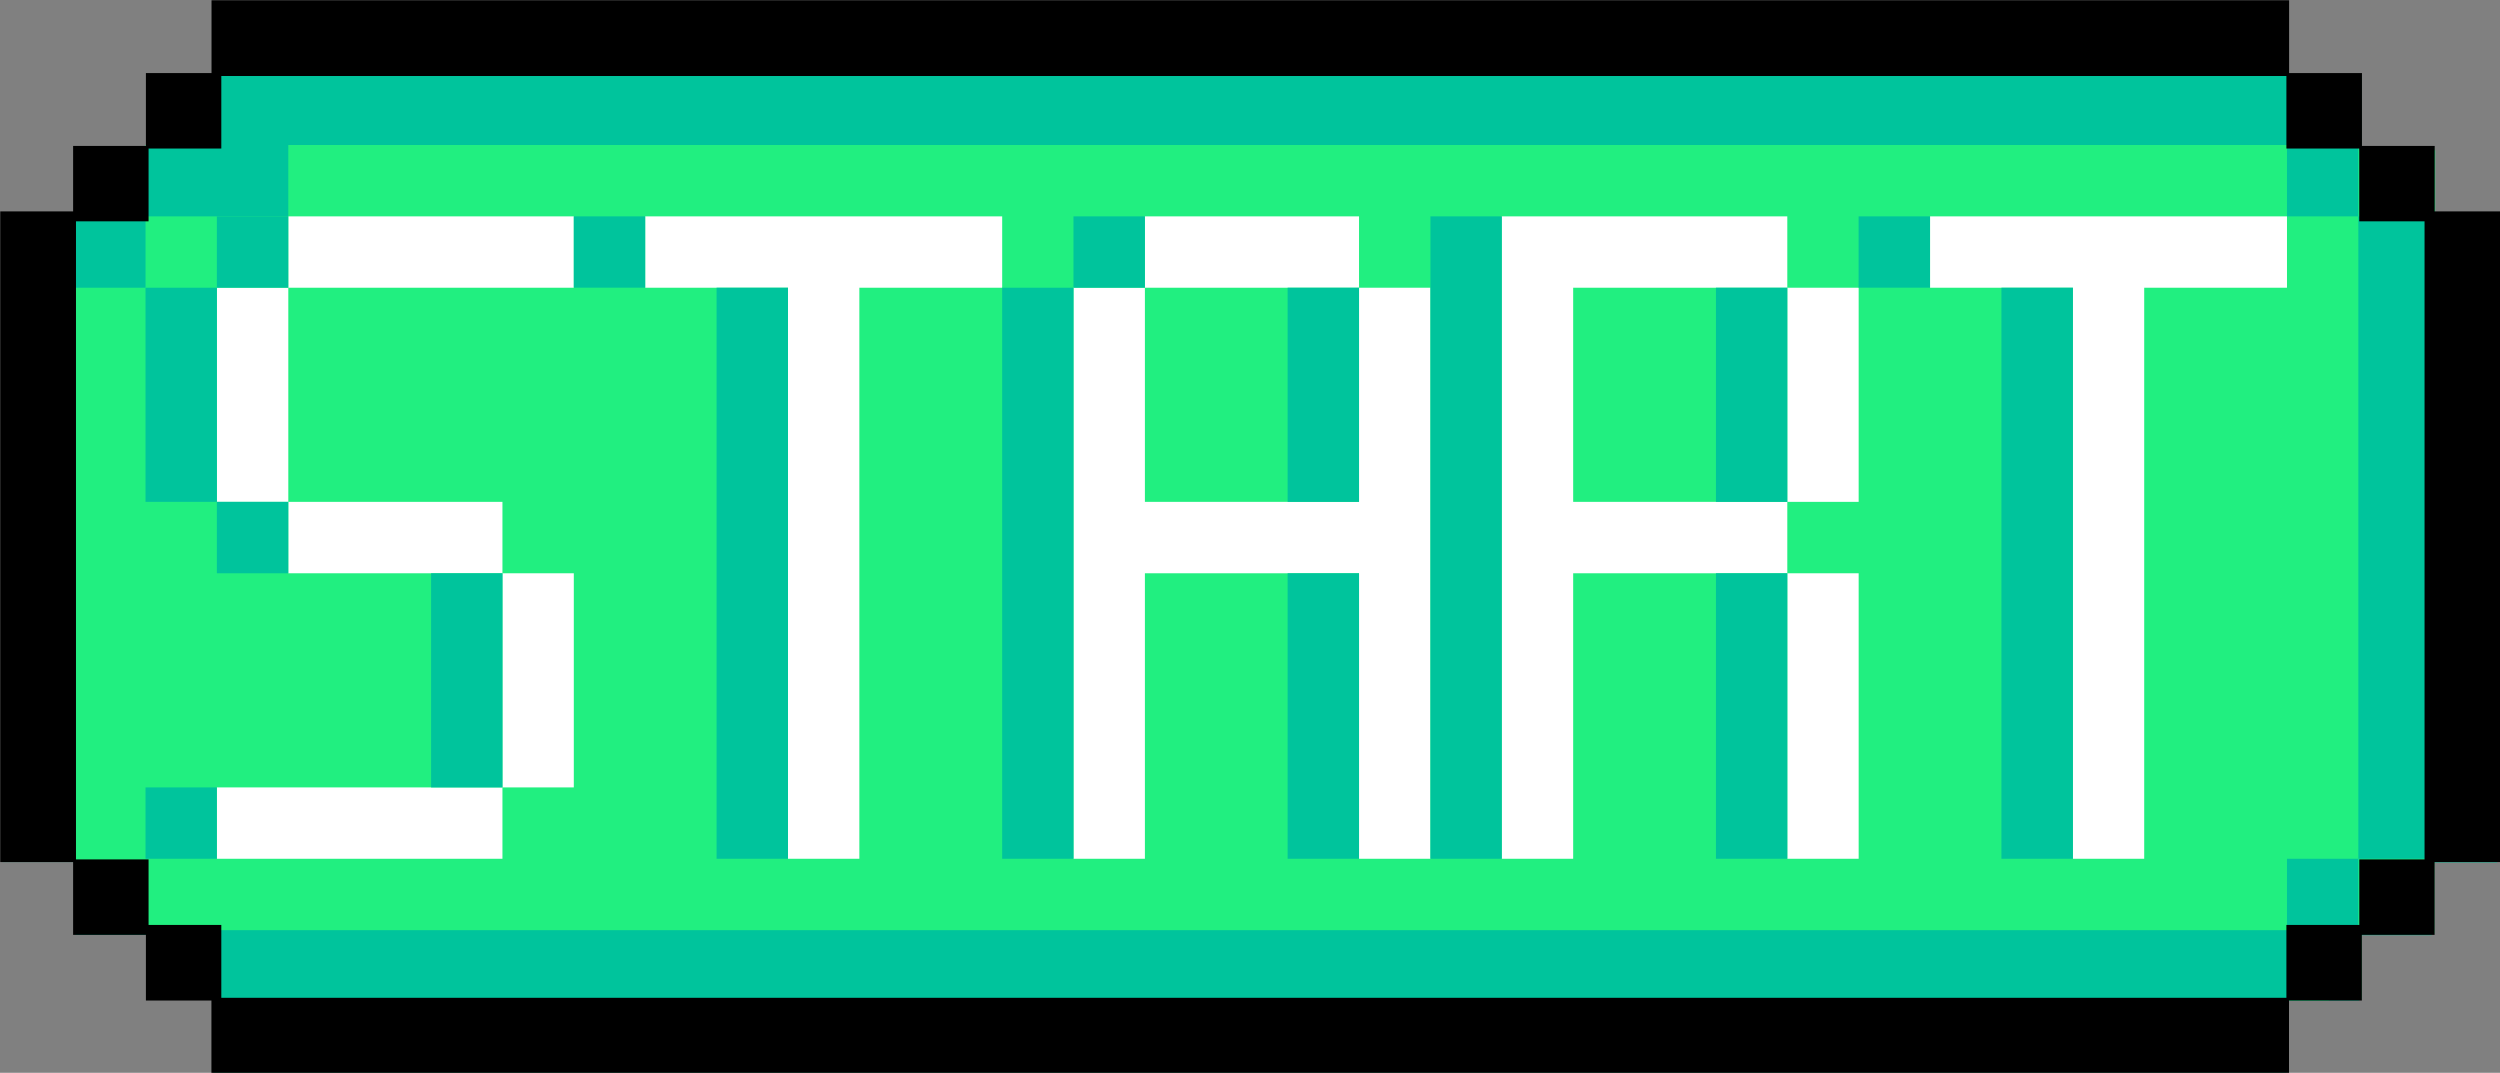 <?xml version="1.0" encoding="UTF-8" standalone="no"?><svg xmlns="http://www.w3.org/2000/svg" xmlns:xlink="http://www.w3.org/1999/xlink" data-name="Layer 1" fill="#000000" height="201.9" preserveAspectRatio="xMidYMid meet" version="1" viewBox="-0.3 -0.3 470.5 201.9" width="470.5" zoomAndPan="magnify"><rect x="-0.3" y="-0.3" width="470.5" height="201.9" fill="#808080" stroke="none"/><g id="change1_1"><path d="M469.47,40.39v0H457.33V28.1h-.18v-.05H443.66V14.44h-.18v0H430V.77h-.18V.72h-390V14.39H27.53V27.64h-.32v.41H13.84V40.34H.16v121.6H.34v0h13.5V175.6H14v.05h13.5V187.9h.18v0H39.84v13.62H40v0H430V188h-.15v0H430v0h13.69v-12.3h13.67V162h12.32V40.39ZM443.23,41V28.1h.54V41ZM14,161.62H27.21v.32H14ZM436,157h19.78v.43H436.39v16.81H436Z" fill="#00c49c"/></g><g id="change2_1"><path d="M458 39.78L458 28 457.84 28 457.84 27.46 444.15 27.46 444.15 28 443.72 28 443.72 27.46 444.15 27.46 444.15 13.75 430.45 13.75 430.45 14 430.29 14 430.29 13.75 430.45 13.75 430.45 0.05 416.74 0.05 403.04 0.05 390.71 0.05 389.33 0.05 377.01 0.05 363.3 0.05 349.6 0.05 335.89 0.05 323.57 0.05 322.19 0.05 309.86 0.05 296.16 0.05 282.45 0.05 268.75 0.05 256.42 0.05 255.06 0.05 242.72 0.05 229.01 0.05 215.31 0.05 201.62 0.05 189.28 0.05 187.91 0.05 175.57 0.05 161.87 0.05 148.18 0.05 134.47 0.05 120.77 0.05 108.43 0.05 107.06 0.05 94.73 0.05 81.03 0.05 67.33 0.05 53.62 0.05 39.92 0.05 39.92 13.75 27.59 13.75 27.59 27.04 27.41 27.04 27.41 26.99 27.09 26.99 27.09 27.41 27.27 27.41 27.27 27.46 13.89 27.46 13.89 39.78 0.18 39.78 0.18 53.49 0.18 67.19 0.18 80.9 0.18 94.6 0.18 106.93 0.18 108.29 0.18 120.63 0.18 134.34 0.18 148.04 0.18 161.73 13.89 161.73 13.89 161.37 14 161.37 14 161.73 13.89 161.73 13.89 175.44 27.59 175.44 27.59 187.78 39.92 187.78 39.92 201.48 53.62 201.48 67.33 201.48 81.03 201.48 94.73 201.48 107.06 201.48 108.43 201.48 120.77 201.48 134.47 201.48 148.18 201.48 161.87 201.48 175.57 201.48 187.91 201.48 189.28 201.48 201.62 201.48 215.31 201.48 229.01 201.48 242.72 201.48 255.06 201.48 256.42 201.48 268.75 201.48 282.45 201.48 296.16 201.48 309.86 201.48 322.19 201.48 323.57 201.48 335.89 201.48 349.6 201.48 363.3 201.48 377.01 201.48 389.33 201.48 390.71 201.48 403.04 201.48 416.74 201.48 430.45 201.48 430.45 188 438 188 438 187.78 444.15 187.78 444.15 175.44 457.84 175.44 457.84 161.73 470.18 161.73 470.18 148.04 470.18 134.34 470.18 120.63 470.18 108.29 470.18 106.93 470.18 94.6 470.18 80.9 470.18 67.19 470.18 53.49 470.18 39.78 458 39.78z" fill="#21ef80"/></g><g id="change3_1"><path d="M94.26 134.46L94.26 147.89 107.69 147.89 107.69 134.46 107.69 121.03 107.69 107.59 94.26 107.59 94.26 121.03 94.26 134.46z" fill="#ffffff"/></g><g id="change3_2"><path d="M161.43 40.42L148 40.42 134.56 40.42 121.13 40.42 121.13 53.85 134.56 53.85 148 53.85 148 67.29 148 80.72 148 94.15 148 107.59 148 121.03 148 134.46 148 147.89 148 161.32 161.43 161.32 161.43 147.89 161.43 134.46 161.43 121.03 161.43 107.59 161.43 94.15 161.43 80.72 161.43 67.29 161.43 53.85 174.86 53.85 188.31 53.85 188.31 40.42 174.86 40.42 161.43 40.42z" fill="#ffffff"/></g><g id="change3_3"><path d="M80.83 40.42L67.39 40.42 53.96 40.42 53.96 53.85 67.39 53.85 80.83 53.85 94.26 53.85 107.69 53.85 107.69 40.42 94.26 40.42 80.83 40.42z" fill="#ffffff"/></g><g id="change3_4"><path d="M67.39 147.89L53.96 147.89 40.52 147.89 40.52 161.32 53.96 161.32 67.39 161.32 80.83 161.32 94.26 161.32 94.26 147.89 80.83 147.89 67.39 147.89z" fill="#ffffff"/></g><g id="change3_5"><path d="M67.39 107.59L80.83 107.59 94.26 107.59 94.26 94.15 80.83 94.15 67.39 94.15 53.96 94.15 53.96 107.59 67.39 107.59z" fill="#ffffff"/></g><g id="change3_6"><path d="M40.52 67.29L40.52 80.72 40.52 94.15 53.96 94.15 53.96 80.72 53.96 67.29 53.96 53.85 40.52 53.85 40.52 67.29z" fill="#ffffff"/></g><g id="change3_7"><path d="M336.07 67.29L336.07 80.72 336.07 94.15 349.5 94.15 349.5 80.72 349.5 67.29 349.5 53.85 336.07 53.85 336.07 67.29z" fill="#ffffff"/></g><g id="change3_8"><path d="M309.19 94.15L295.77 94.15 295.77 80.72 295.77 67.29 295.77 53.85 309.19 53.85 322.64 53.85 336.07 53.85 336.07 40.42 322.64 40.42 309.19 40.42 295.77 40.42 282.33 40.42 282.33 53.85 282.33 67.29 282.33 80.72 282.33 94.15 282.33 107.59 282.33 121.03 282.33 134.46 282.33 147.89 282.33 161.32 295.77 161.32 295.77 147.89 295.77 134.46 295.77 121.03 295.77 107.59 309.19 107.59 322.64 107.59 336.07 107.59 336.07 94.15 322.64 94.15 309.19 94.15z" fill="#ffffff"/></g><g id="change3_9"><path d="M416.67 40.42L403.24 40.42 389.82 40.42 376.37 40.42 362.94 40.42 362.94 53.85 376.37 53.85 389.82 53.85 389.82 67.29 389.82 80.72 389.82 94.15 389.82 107.59 389.82 121.03 389.82 134.46 389.82 147.89 389.82 161.32 403.24 161.32 403.24 147.89 403.24 134.46 403.24 121.03 403.24 107.59 403.24 94.15 403.24 80.72 403.24 67.29 403.24 53.85 416.67 53.85 430.11 53.85 430.11 40.42 416.67 40.42z" fill="#ffffff"/></g><g id="change3_10"><path d="M255.47 67.29L255.47 80.72 255.47 94.15 242.03 94.15 228.6 94.15 215.17 94.15 215.17 80.72 215.17 67.29 215.17 53.85 201.73 53.85 201.73 67.29 201.73 80.72 201.73 94.15 201.73 107.59 201.73 121.03 201.73 134.46 201.73 147.89 201.73 161.32 215.17 161.32 215.17 147.89 215.17 134.46 215.17 121.03 215.17 107.59 228.6 107.59 242.03 107.59 255.47 107.59 255.47 121.03 255.47 134.46 255.47 147.89 255.47 161.32 268.91 161.32 268.91 147.89 268.91 134.46 268.91 121.03 268.91 107.59 268.91 94.15 268.91 80.72 268.91 67.29 268.91 53.85 255.47 53.85 255.47 67.29z" fill="#ffffff"/></g><g id="change3_11"><path d="M336.07 134.46L336.07 147.89 336.07 161.32 349.5 161.32 349.5 147.89 349.5 134.46 349.5 121.03 349.5 107.59 336.07 107.59 336.07 121.03 336.07 134.46z" fill="#ffffff"/></g><g id="change3_12"><path d="M242.03 53.85L255.47 53.85 255.47 40.42 242.03 40.42 228.6 40.42 215.17 40.42 215.17 53.85 228.6 53.85 242.03 53.85z" fill="#ffffff"/></g><g id="change1_2"><path d="M255.47 147.89L255.47 134.46 255.47 121.03 255.47 107.59 242.03 107.59 242.03 121.03 242.03 134.46 242.03 147.89 242.03 161.32 255.47 161.32 255.47 147.89z" fill="#00c49c"/></g><g id="change1_3"><path d="M201.73 40.42H215.17V53.84H201.73z" fill="#00c49c"/></g><g id="change1_4"><path d="M255.47 80.72L255.47 67.29 255.47 53.85 242.03 53.85 242.03 67.29 242.03 80.72 242.03 94.15 255.47 94.15 255.47 80.72z" fill="#00c49c"/></g><g id="change1_5"><path d="M201.73 147.89L201.73 134.46 201.73 121.03 201.73 107.59 201.73 94.15 201.73 80.72 201.73 67.29 201.73 53.85 188.31 53.85 188.31 67.29 188.31 80.72 188.31 94.15 188.31 107.59 188.31 121.03 188.31 134.46 188.31 147.89 188.31 161.32 201.73 161.32 201.73 147.89z" fill="#00c49c"/></g><g id="change1_6"><path d="M349.49 40.42H362.93V53.84H349.49z" fill="#00c49c"/></g><g id="change1_7"><path d="M336.07 80.72L336.07 67.29 336.07 53.85 322.64 53.85 322.64 67.29 322.64 80.72 322.64 94.15 336.07 94.15 336.07 80.72z" fill="#00c49c"/></g><g id="change1_8"><path d="M282.33 147.89L282.33 134.46 282.33 121.03 282.33 107.59 282.33 94.15 282.33 80.72 282.33 67.29 282.33 53.85 282.33 40.42 268.91 40.42 268.91 53.85 268.91 67.29 268.91 80.72 268.91 94.15 268.91 107.59 268.91 121.03 268.91 134.46 268.91 147.89 268.91 161.32 282.33 161.32 282.33 147.89z" fill="#00c49c"/></g><g id="change1_9"><path d="M389.82 147.89L389.82 134.46 389.82 121.03 389.82 107.59 389.82 94.15 389.82 80.72 389.82 67.29 389.82 53.85 376.37 53.85 376.37 67.29 376.37 80.72 376.37 94.15 376.37 107.59 376.37 121.03 376.37 134.46 376.37 147.89 376.37 161.32 389.82 161.32 389.82 147.89z" fill="#00c49c"/></g><g id="change1_10"><path d="M148 147.89L148 134.46 148 121.03 148 107.59 148 94.15 148 80.72 148 67.29 148 53.85 134.56 53.85 134.56 67.29 134.56 80.72 134.56 94.15 134.56 107.59 134.56 121.03 134.56 134.46 134.56 147.89 134.56 161.32 148 161.32 148 147.89z" fill="#00c49c"/></g><g id="change1_11"><path d="M336.07 147.89L336.07 134.46 336.07 121.03 336.07 107.59 322.64 107.59 322.64 121.03 322.64 134.46 322.64 147.89 322.64 161.32 336.07 161.32 336.07 147.89z" fill="#00c49c"/></g><g id="change1_12"><path d="M40.51 94.15H53.95V107.59H40.51z" fill="#00c49c"/></g><g id="change1_13"><path d="M403.24 174.76L389.82 174.76 376.37 174.76 362.94 174.76 349.5 174.76 336.07 174.76 322.64 174.76 309.19 174.76 295.77 174.76 282.33 174.76 268.91 174.76 255.47 174.76 242.03 174.76 228.6 174.76 215.17 174.76 201.73 174.76 188.31 174.76 174.86 174.76 161.43 174.76 148 174.76 134.56 174.76 121.13 174.76 107.69 174.76 94.26 174.76 80.83 174.76 67.39 174.76 53.96 174.76 41.1 174.76 41.1 187.73 53.44 187.73 53.96 187.73 67.14 187.73 67.39 187.73 80.83 187.73 80.85 187.73 94.26 187.73 94.55 187.73 106.88 187.73 107.69 187.73 108.25 187.73 120.58 187.73 121.13 187.73 134.29 187.73 134.56 187.73 147.99 187.73 148 187.73 161.43 187.73 161.69 187.73 174.86 187.73 175.39 187.73 187.73 187.73 188.31 187.73 189.1 187.73 201.43 187.73 201.73 187.73 215.13 187.73 215.17 187.73 228.6 187.73 228.83 187.73 242.03 187.73 242.54 187.73 254.87 187.73 255.47 187.73 256.24 187.73 268.57 187.73 268.91 187.73 282.27 187.73 282.33 187.73 295.77 187.73 295.98 187.73 309.19 187.73 309.68 187.73 322.01 187.73 322.64 187.73 323.38 187.73 335.71 187.73 336.07 187.73 349.42 187.73 349.5 187.73 362.94 187.73 363.12 187.73 376.37 187.73 376.82 187.73 389.15 187.73 389.82 187.73 390.53 187.73 402.86 187.73 403.24 187.73 416.56 187.73 416.67 187.73 430.11 187.73 430.11 174.76 416.67 174.76 403.24 174.76z" fill="#00c49c"/></g><g id="change1_14"><path d="M430.11 174.76L430.26 174.76 430.26 174.02 443.54 174.02 443.54 161.32 430.11 161.32 430.11 174.76z" fill="#00c49c"/></g><g id="change1_15"><path d="M443.97 41.1L443.97 40.42 443.54 40.42 443.54 53.85 443.54 67.29 443.54 80.72 443.54 94.15 443.54 107.59 443.54 121.03 443.54 134.46 443.54 147.89 443.54 161.32 456.3 161.32 456.3 147.99 456.3 147.89 456.3 134.46 456.3 134.29 456.3 121.03 456.3 120.58 456.3 108.25 456.3 107.59 456.3 106.88 456.3 94.55 456.3 94.15 456.3 80.85 456.3 80.72 456.3 67.29 456.3 67.14 456.3 53.85 456.3 53.44 456.3 41.1 443.97 41.1z" fill="#00c49c"/></g><g id="change1_16"><path d="M27.09 147.89H40.51V161.32H27.09z" fill="#00c49c"/></g><g id="change1_17"><path d="M94.26 134.46L94.26 121.03 94.26 107.59 80.83 107.59 80.83 121.03 80.83 134.46 80.83 147.89 94.26 147.89 94.26 134.46z" fill="#00c49c"/></g><g id="change1_18"><path d="M107.69 40.42H121.12V53.84H107.69z" fill="#00c49c"/></g><g id="change1_19"><path d="M40.51 40.42H53.95V53.84H40.51z" fill="#00c49c"/></g><g id="change1_20"><path d="M40.52 67.29L40.52 53.85 27.09 53.85 27.09 67.29 27.09 80.72 27.09 94.15 40.52 94.15 40.52 80.72 40.52 67.29z" fill="#00c49c"/></g><g id="change4_1"><path d="M13.71 53.44L13.71 53.85 27.09 53.85 27.09 41.1 13.71 41.1 13.71 53.44z" fill="#00c49c"/></g><g id="change4_2"><path d="M430.26 27.41L430.26 26.99 430.11 26.99 430.11 40.42 443.54 40.42 443.54 27.41 430.26 27.41z" fill="#00c49c"/></g><g id="change4_3"><path d="M416.67 13.71L416.56 13.71 403.24 13.71 402.86 13.71 390.53 13.71 389.82 13.71 389.15 13.71 376.82 13.71 376.37 13.71 363.12 13.71 362.94 13.71 349.5 13.71 349.42 13.71 336.07 13.71 335.71 13.71 323.38 13.71 322.64 13.71 322.01 13.71 309.68 13.71 309.19 13.71 295.98 13.71 295.77 13.71 282.33 13.71 282.27 13.71 268.91 13.71 268.57 13.71 256.24 13.71 255.47 13.71 254.87 13.71 242.54 13.71 242.03 13.71 228.83 13.71 228.6 13.71 215.17 13.71 215.13 13.71 201.73 13.71 201.43 13.71 189.1 13.71 188.31 13.71 187.73 13.71 175.39 13.71 174.86 13.71 161.69 13.71 161.43 13.71 148 13.71 147.99 13.71 134.56 13.71 134.29 13.71 121.13 13.71 120.58 13.71 108.25 13.71 107.69 13.71 106.88 13.71 94.55 13.71 94.26 13.71 80.85 13.71 80.83 13.71 67.39 13.71 67.14 13.71 53.96 13.71 53.44 13.71 41.1 13.71 41.1 26.99 41.1 27.41 40.52 27.41 27.41 27.41 27.41 40.42 40.52 40.42 53.96 40.42 53.96 26.99 67.39 26.99 80.83 26.99 94.26 26.99 107.69 26.99 121.13 26.99 134.56 26.99 148 26.99 161.43 26.99 174.86 26.99 188.31 26.99 201.73 26.99 215.17 26.99 228.6 26.99 242.03 26.99 255.47 26.99 268.91 26.99 282.33 26.99 295.77 26.99 309.19 26.99 322.64 26.99 336.07 26.99 349.5 26.99 362.94 26.99 376.37 26.99 389.82 26.99 403.24 26.99 416.67 26.99 430.11 26.99 430.11 13.71 416.67 13.71z" fill="#00c49c"/></g><g id="change5_1"><path d="M457.91,39.49V27.16H444.22V13.45H430.51V-.25h-391v13.7H27.16V27.16H13.46V39.49H-.25V161.94H13.46v13.7h13.7V188H39.49v13.7h391V188h13.71V175.64h13.69v-13.7h12.34V39.49ZM456,53.44v108H443.72v12.33H430v13.71H41.35V173.77H27.66V161.44H14V41.35H27.66V27.66H41.35V14H430V27.66h13.71V41.35H456Z" fill="#000000"/></g></svg>